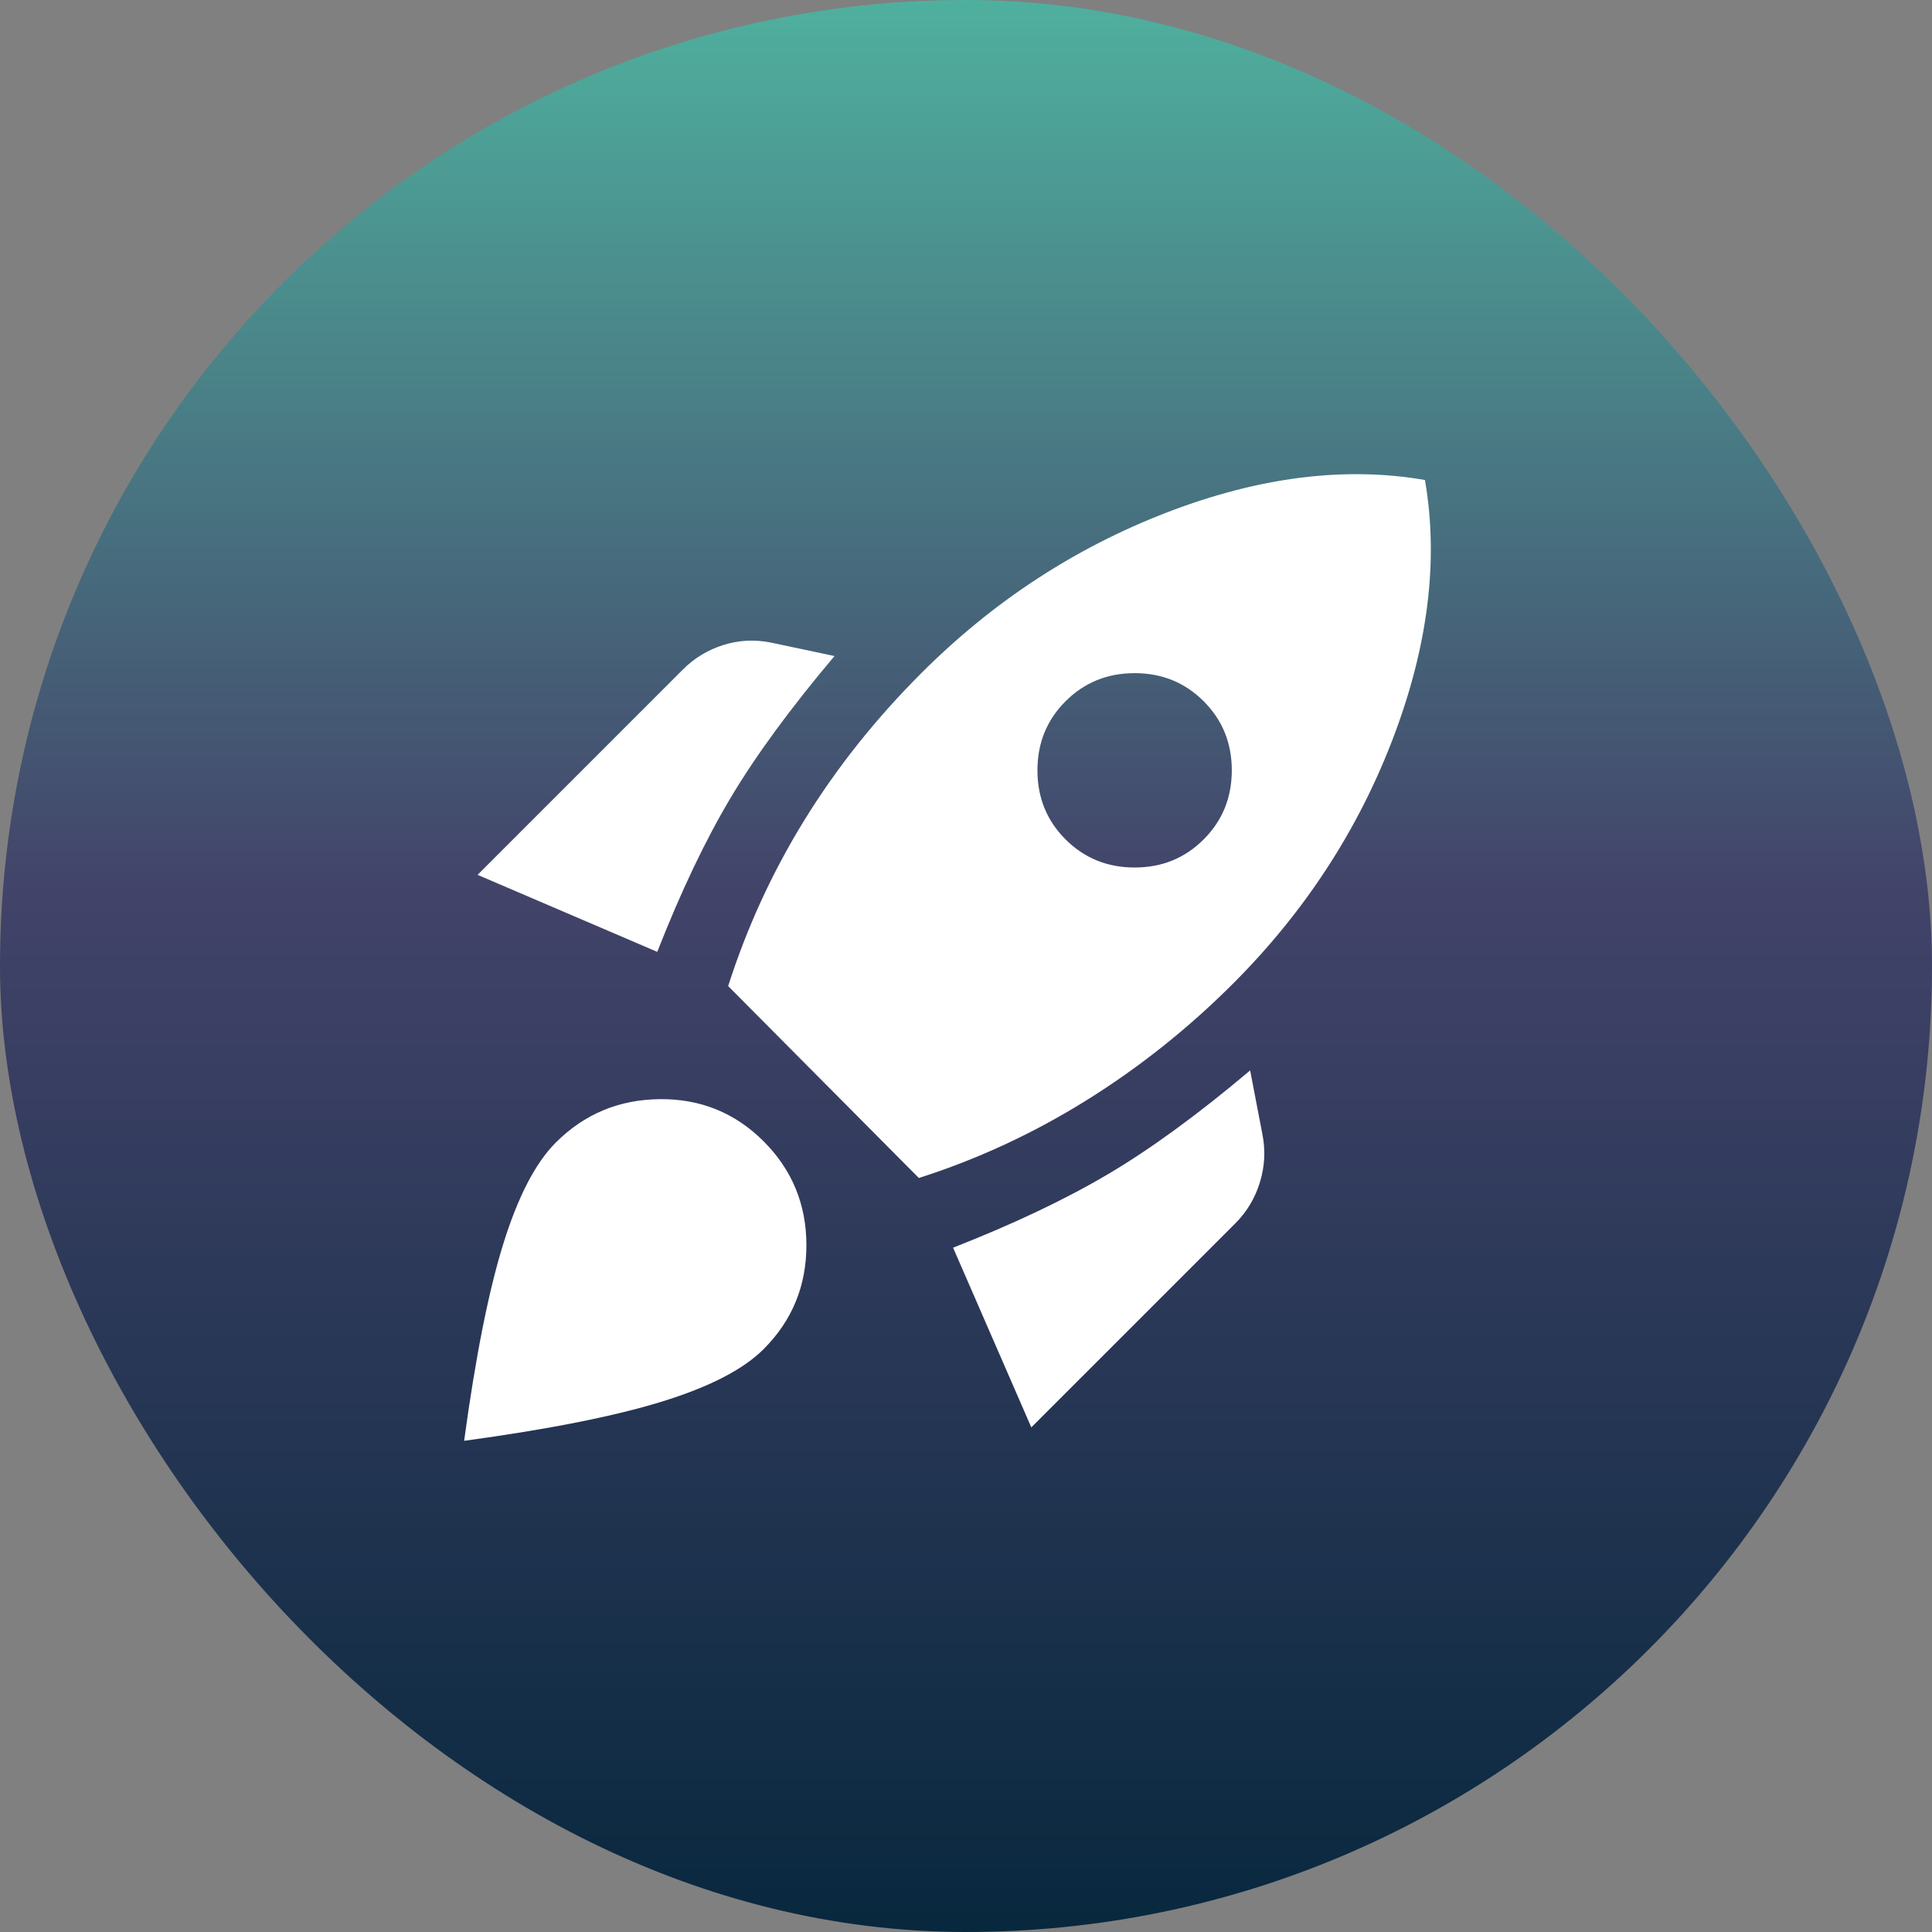 <svg width="135" height="135" viewBox="0 0 135 135" fill="none" xmlns="http://www.w3.org/2000/svg">
<rect x="0" y="0" width="135" height="135" fill="#808080" stroke="none"/>
<rect width="135" height="135" rx="67.5" fill="url(#paint0_linear_1274_162988)"/>
<path d="M33.371 61.13L47.721 46.78C48.518 45.983 49.458 45.414 50.539 45.072C51.621 44.73 52.732 44.673 53.871 44.901L58.312 45.841C55.237 49.485 52.817 52.788 51.052 55.749C49.287 58.71 47.578 62.298 45.927 66.512L33.371 61.13ZM50.881 68.903C52.191 64.803 53.97 60.931 56.22 57.287C58.469 53.642 61.188 50.226 64.377 47.037C69.388 42.026 75.111 38.282 81.546 35.804C87.981 33.327 93.988 32.573 99.569 33.541C100.537 39.121 99.796 45.129 97.348 51.564C94.899 57.998 91.169 63.721 86.158 68.733C83.026 71.865 79.61 74.584 75.908 76.89C72.207 79.196 68.306 81.004 64.206 82.314L50.881 68.903ZM74.456 58.653C75.766 59.963 77.375 60.618 79.282 60.618C81.19 60.618 82.799 59.963 84.108 58.653C85.418 57.344 86.073 55.735 86.073 53.827C86.073 51.92 85.418 50.311 84.108 49.001C82.799 47.691 81.19 47.037 79.282 47.037C77.375 47.037 75.766 47.691 74.456 49.001C73.146 50.311 72.492 51.92 72.492 53.827C72.492 55.735 73.146 57.344 74.456 58.653ZM72.064 99.739L66.598 87.183C70.812 85.531 74.413 83.823 77.403 82.058C80.393 80.292 83.71 77.872 87.354 74.797L88.208 79.239C88.436 80.378 88.379 81.502 88.037 82.613C87.696 83.723 87.126 84.677 86.329 85.474L72.064 99.739ZM38.837 79.837C40.831 77.844 43.251 76.833 46.098 76.804C48.945 76.776 51.365 77.758 53.358 79.751C55.351 81.744 56.348 84.165 56.348 87.012C56.348 89.859 55.351 92.279 53.358 94.272C51.935 95.696 49.557 96.92 46.226 97.945C42.895 98.97 38.296 99.881 32.431 100.678C33.228 94.813 34.139 90.229 35.164 86.926C36.19 83.624 37.414 81.26 38.837 79.837Z" fill="white"/>
<defs>
<linearGradient id="paint0_linear_1274_162988" x1="67.5" y1="0" x2="67.5" y2="135" gradientUnits="userSpaceOnUse">
<stop stop-color="#4FB09E"/>
<stop offset="0.462" stop-color="#424369"/>
<stop offset="1" stop-color="#08283E"/>
</linearGradient>
</defs>
</svg>
